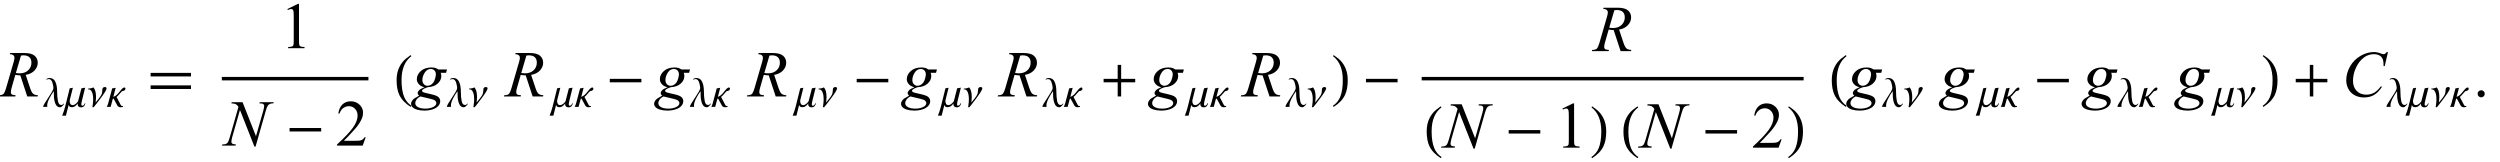 <?xml version="1.0" encoding="UTF-8"?>
<svg xmlns="http://www.w3.org/2000/svg" xmlns:xlink="http://www.w3.org/1999/xlink"  viewBox="0 0 648 42" version="1.1">
<defs>
<g>
<symbol overflow="visible" id="glyph0-0">
<path style="stroke:none;" d="M 2.359 0 L 2.359 -10.625 L 10.859 -10.625 L 10.859 0 Z M 2.625 -0.266 L 10.594 -0.266 L 10.594 -10.359 L 2.625 -10.359 Z M 2.625 -0.266 "/>
</symbol>
<symbol overflow="visible" id="glyph0-1">
<path style="stroke:none;" d="M 7.062 0 L 5.262 -5.469 C 4.844 -5.465 4.41 -5.508 3.969 -5.594 L 2.996 -2.191 C 2.867 -1.75 2.805 -1.375 2.805 -1.07 C 2.805 -0.84 2.887 -0.656 3.047 -0.523 C 3.168 -0.422 3.5 -0.352 4.043 -0.309 L 3.969 0 L -0.391 0 L -0.297 -0.309 C 0.109 -0.324 0.387 -0.367 0.531 -0.43 C 0.758 -0.523 0.926 -0.652 1.031 -0.812 C 1.207 -1.074 1.391 -1.531 1.586 -2.191 L 3.555 -8.988 C 3.688 -9.441 3.75 -9.797 3.75 -10.043 C 3.75 -10.297 3.648 -10.516 3.441 -10.691 C 3.234 -10.867 2.938 -10.953 2.547 -10.949 L 2.648 -11.258 L 6.316 -11.258 C 7.547 -11.258 8.43 -11.023 8.973 -10.559 C 9.516 -10.094 9.785 -9.48 9.785 -8.723 C 9.785 -8 9.508 -7.336 8.953 -6.734 C 8.398 -6.137 7.633 -5.754 6.664 -5.594 L 7.762 -2.301 C 8.027 -1.492 8.293 -0.965 8.559 -0.723 C 8.824 -0.48 9.254 -0.34 9.844 -0.309 L 9.754 0 Z M 4.109 -6.066 C 4.465 -6.016 4.777 -5.992 5.055 -5.992 C 6.008 -5.992 6.758 -6.258 7.312 -6.785 C 7.867 -7.312 8.145 -7.973 8.145 -8.758 C 8.145 -9.371 7.969 -9.844 7.625 -10.168 C 7.277 -10.496 6.758 -10.656 6.066 -10.656 C 5.891 -10.656 5.68 -10.637 5.438 -10.594 Z M 4.109 -6.066 "/>
</symbol>
<symbol overflow="visible" id="glyph0-2">
<path style="stroke:none;" d="M 4.871 -11.258 L 8.352 -2.434 L 10.234 -9.023 C 10.391 -9.566 10.469 -9.984 10.469 -10.285 C 10.469 -10.488 10.395 -10.648 10.25 -10.766 C 10.105 -10.883 9.84 -10.941 9.445 -10.941 C 9.379 -10.941 9.312 -10.941 9.238 -10.949 L 9.328 -11.258 L 12.949 -11.258 L 12.852 -10.949 C 12.473 -10.953 12.195 -10.914 12.012 -10.832 C 11.75 -10.715 11.559 -10.566 11.43 -10.383 C 11.254 -10.125 11.074 -9.672 10.891 -9.023 L 8.242 0.258 L 7.945 0.258 L 4.199 -9.238 L 2.199 -2.227 C 2.051 -1.695 1.977 -1.285 1.977 -1.004 C 1.977 -0.793 2.043 -0.637 2.18 -0.527 C 2.316 -0.418 2.637 -0.348 3.145 -0.309 L 3.062 0 L -0.473 0 L -0.355 -0.309 C 0.086 -0.32 0.383 -0.355 0.531 -0.422 C 0.758 -0.523 0.926 -0.652 1.039 -0.812 C 1.199 -1.055 1.379 -1.527 1.578 -2.227 L 3.809 -10.051 C 3.594 -10.383 3.363 -10.613 3.117 -10.738 C 2.871 -10.863 2.488 -10.934 1.969 -10.949 L 2.059 -11.258 Z M 4.871 -11.258 "/>
</symbol>
<symbol overflow="visible" id="glyph0-3">
<path style="stroke:none;" d="M 8.855 -6.996 L 8.617 -6.133 L 7.23 -6.133 C 7.336 -5.836 7.387 -5.555 7.387 -5.297 C 7.387 -4.566 7.078 -3.914 6.457 -3.344 C 5.832 -2.773 4.977 -2.461 3.883 -2.398 C 3.297 -2.223 2.859 -2.012 2.566 -1.77 C 2.453 -1.68 2.398 -1.59 2.398 -1.492 C 2.398 -1.383 2.449 -1.281 2.547 -1.191 C 2.648 -1.102 2.898 -1.008 3.305 -0.914 L 4.914 -0.539 C 5.805 -0.328 6.395 -0.082 6.684 0.207 C 6.965 0.5 7.105 0.84 7.105 1.219 C 7.105 1.672 6.938 2.09 6.602 2.465 C 6.27 2.84 5.777 3.137 5.133 3.348 C 4.488 3.562 3.777 3.668 2.996 3.668 C 2.309 3.668 1.684 3.586 1.121 3.426 C 0.555 3.262 0.152 3.039 -0.09 2.766 C -0.336 2.488 -0.457 2.203 -0.457 1.91 C -0.457 1.672 -0.379 1.422 -0.219 1.168 C -0.062 0.91 0.137 0.695 0.375 0.531 C 0.523 0.426 0.945 0.176 1.645 -0.215 C 1.391 -0.414 1.262 -0.633 1.262 -0.871 C 1.262 -1.094 1.375 -1.328 1.598 -1.578 C 1.82 -1.828 2.297 -2.102 3.023 -2.398 C 2.414 -2.516 1.93 -2.77 1.574 -3.164 C 1.215 -3.555 1.039 -3.992 1.039 -4.473 C 1.039 -5.258 1.383 -5.961 2.07 -6.582 C 2.758 -7.203 3.676 -7.512 4.824 -7.512 C 5.238 -7.512 5.578 -7.469 5.844 -7.387 C 6.109 -7.305 6.367 -7.176 6.617 -6.996 Z M 5.977 -5.695 C 5.977 -6.137 5.852 -6.484 5.605 -6.742 C 5.359 -6.996 5.039 -7.121 4.641 -7.121 C 4.016 -7.121 3.5 -6.809 3.094 -6.18 C 2.688 -5.551 2.48 -4.898 2.48 -4.219 C 2.48 -3.793 2.613 -3.441 2.871 -3.172 C 3.133 -2.898 3.449 -2.766 3.82 -2.766 C 4.113 -2.766 4.395 -2.844 4.668 -3.004 C 4.941 -3.164 5.176 -3.387 5.363 -3.668 C 5.551 -3.949 5.699 -4.312 5.812 -4.75 C 5.922 -5.188 5.977 -5.5 5.977 -5.695 Z M 2 0 C 1.551 0.203 1.215 0.469 0.984 0.789 C 0.754 1.109 0.641 1.426 0.641 1.734 C 0.641 2.102 0.805 2.402 1.137 2.641 C 1.613 2.984 2.309 3.156 3.23 3.156 C 4.02 3.156 4.695 3.02 5.258 2.75 C 5.82 2.484 6.102 2.137 6.102 1.711 C 6.102 1.496 5.996 1.289 5.789 1.094 C 5.582 0.902 5.18 0.746 4.582 0.621 C 4.254 0.555 3.395 0.348 2 0 Z M 2 0 "/>
</symbol>
<symbol overflow="visible" id="glyph0-4">
<path style="stroke:none;" d="M 11.961 -11.512 L 11.125 -7.867 L 10.824 -7.867 L 10.789 -8.781 C 10.762 -9.113 10.699 -9.41 10.602 -9.672 C 10.5 -9.93 10.352 -10.156 10.152 -10.348 C 9.953 -10.539 9.699 -10.688 9.398 -10.797 C 9.094 -10.902 8.754 -10.957 8.383 -10.957 C 7.395 -10.957 6.527 -10.688 5.785 -10.145 C 4.84 -9.453 4.098 -8.477 3.562 -7.215 C 3.117 -6.172 2.898 -5.117 2.898 -4.051 C 2.898 -2.961 3.215 -2.09 3.852 -1.441 C 4.488 -0.789 5.316 -0.465 6.332 -0.465 C 7.102 -0.465 7.789 -0.637 8.387 -0.98 C 8.988 -1.324 9.547 -1.852 10.062 -2.566 L 10.449 -2.566 C 9.84 -1.598 9.168 -0.883 8.426 -0.426 C 7.684 0.031 6.797 0.258 5.762 0.258 C 4.844 0.258 4.027 0.066 3.32 -0.32 C 2.613 -0.703 2.074 -1.246 1.703 -1.941 C 1.332 -2.641 1.145 -3.391 1.145 -4.191 C 1.145 -5.422 1.477 -6.617 2.133 -7.777 C 2.793 -8.941 3.695 -9.852 4.844 -10.516 C 5.992 -11.18 7.148 -11.512 8.316 -11.512 C 8.863 -11.512 9.48 -11.383 10.16 -11.125 C 10.461 -11.012 10.676 -10.957 10.809 -10.957 C 10.941 -10.957 11.055 -10.984 11.156 -11.039 C 11.258 -11.094 11.422 -11.254 11.656 -11.512 Z M 11.961 -11.512 "/>
</symbol>
<symbol overflow="visible" id="glyph1-0">
<path style="stroke:none;" d="M 0.688 0 L 0.688 -8.797 L 4.812 -8.797 L 4.812 0 Z M 1.375 -0.688 L 4.125 -0.688 L 4.125 -8.109 L 1.375 -8.109 Z M 1.375 -0.688 "/>
</symbol>
<symbol overflow="visible" id="glyph1-1">
<path style="stroke:none;" d="M 5.625 -0.848 C 5.625 -0.75 5.5 -0.562 5.254 -0.297 C 5.008 -0.027 4.773 0.109 4.555 0.109 C 4.008 0.109 3.605 -0.207 3.348 -0.84 C 3.094 -1.473 2.965 -2.211 2.965 -3.062 C 2.965 -3.289 2.965 -3.488 2.961 -3.66 C 2.957 -3.836 2.949 -3.961 2.938 -4.039 L 2.926 -4.039 C 2.543 -3.539 2.164 -2.922 1.793 -2.188 C 1.418 -1.457 1.23 -0.844 1.23 -0.355 C 1.23 -0.285 1.234 -0.223 1.25 -0.16 C 1.262 -0.098 1.27 -0.043 1.277 0 L 0.176 0 C 0.191 -0.219 0.332 -0.535 0.594 -0.953 C 0.855 -1.371 1.172 -1.863 1.543 -2.434 C 1.914 -3.008 2.223 -3.5 2.473 -3.906 C 2.723 -4.309 2.848 -4.664 2.848 -4.973 C 2.848 -5.082 2.82 -5.277 2.766 -5.562 C 2.711 -5.848 2.648 -6.098 2.578 -6.312 C 2.484 -6.59 2.363 -6.809 2.211 -6.965 C 2.062 -7.125 1.859 -7.203 1.605 -7.203 C 1.48 -7.203 1.375 -7.18 1.285 -7.137 C 1.199 -7.094 1.145 -7.066 1.121 -7.051 L 1 -7.172 C 1.059 -7.238 1.172 -7.309 1.34 -7.379 C 1.508 -7.449 1.68 -7.48 1.859 -7.48 C 2.535 -7.48 3.031 -7.16 3.34 -6.52 C 3.652 -5.879 3.809 -5.031 3.809 -3.98 C 3.809 -3.02 3.879 -2.199 4.016 -1.512 C 4.152 -0.828 4.441 -0.484 4.883 -0.484 C 5.07 -0.484 5.223 -0.547 5.344 -0.676 C 5.465 -0.805 5.551 -0.871 5.598 -0.871 C 5.605 -0.871 5.609 -0.867 5.617 -0.859 C 5.621 -0.852 5.625 -0.848 5.625 -0.848 Z M 5.625 -0.848 "/>
</symbol>
<symbol overflow="visible" id="glyph1-2">
<path style="stroke:none;" d="M 5.445 -0.883 C 5.445 -0.68 5.352 -0.461 5.164 -0.227 C 4.977 0.008 4.715 0.125 4.379 0.125 C 4.102 0.125 3.883 0.059 3.727 -0.074 C 3.566 -0.207 3.484 -0.402 3.484 -0.66 C 3.484 -0.695 3.488 -0.738 3.496 -0.785 C 3.504 -0.836 3.508 -0.879 3.508 -0.914 C 3.426 -0.754 3.238 -0.547 2.953 -0.293 C 2.664 -0.039 2.336 0.086 1.973 0.086 C 1.73 0.086 1.547 0.039 1.414 -0.055 C 1.281 -0.148 1.191 -0.293 1.145 -0.492 L 1.133 -0.492 L 0.43 2.289 L -0.539 2.289 C -0.406 1.965 -0.266 1.582 -0.117 1.133 C 0.027 0.688 0.141 0.309 0.219 0 L 1.418 -4.809 L 2.234 -4.953 L 1.449 -1.828 C 1.438 -1.766 1.426 -1.703 1.418 -1.641 C 1.41 -1.578 1.406 -1.52 1.406 -1.461 C 1.406 -1.223 1.465 -0.992 1.586 -0.777 C 1.703 -0.559 1.914 -0.453 2.223 -0.453 C 2.422 -0.453 2.645 -0.543 2.898 -0.723 C 3.148 -0.902 3.375 -1.141 3.578 -1.43 L 4.453 -4.809 L 5.414 -4.973 L 4.641 -1.859 C 4.582 -1.633 4.531 -1.41 4.488 -1.195 C 4.441 -0.977 4.422 -0.805 4.422 -0.672 C 4.422 -0.562 4.438 -0.473 4.477 -0.406 C 4.516 -0.34 4.574 -0.305 4.652 -0.305 C 4.797 -0.305 4.918 -0.344 5.008 -0.418 C 5.098 -0.492 5.156 -0.562 5.195 -0.641 C 5.23 -0.719 5.266 -0.793 5.297 -0.867 C 5.328 -0.941 5.363 -0.977 5.402 -0.977 C 5.418 -0.977 5.43 -0.969 5.438 -0.949 C 5.445 -0.934 5.445 -0.91 5.445 -0.883 Z M 5.445 -0.883 "/>
</symbol>
<symbol overflow="visible" id="glyph1-3">
<path style="stroke:none;" d="M 5.082 -4.754 C 5.082 -4.594 4.926 -4.266 4.613 -3.773 C 4.301 -3.281 3.922 -2.738 3.477 -2.145 C 3.094 -1.633 2.719 -1.141 2.352 -0.676 C 1.988 -0.211 1.781 0.043 1.742 0.086 L 1.406 0.086 C 1.406 0.055 1.441 -0.195 1.508 -0.664 C 1.574 -1.133 1.605 -1.566 1.605 -1.961 C 1.605 -2.582 1.551 -3.078 1.438 -3.441 C 1.328 -3.805 1.203 -4.062 1.059 -4.223 C 0.906 -4.395 0.75 -4.492 0.598 -4.516 C 0.441 -4.543 0.328 -4.555 0.254 -4.555 L 0.297 -4.73 C 0.461 -4.73 0.668 -4.754 0.918 -4.801 C 1.168 -4.844 1.422 -4.926 1.68 -5.047 C 1.895 -4.801 2.062 -4.469 2.18 -4.047 C 2.297 -3.625 2.352 -3.098 2.352 -2.465 C 2.352 -2.199 2.332 -1.91 2.289 -1.59 C 2.246 -1.27 2.223 -1.113 2.223 -1.113 L 3.105 -2.203 C 3.352 -2.516 3.555 -2.816 3.719 -3.109 C 3.879 -3.402 3.957 -3.727 3.957 -4.082 C 3.957 -4.555 4.027 -4.852 4.164 -4.969 C 4.305 -5.086 4.477 -5.145 4.684 -5.145 C 4.816 -5.145 4.914 -5.105 4.98 -5.023 C 5.047 -4.945 5.082 -4.855 5.082 -4.754 Z M 5.082 -4.754 "/>
</symbol>
<symbol overflow="visible" id="glyph1-4">
<path style="stroke:none;" d="M 4.914 -4.711 C 4.914 -4.516 4.832 -4.371 4.668 -4.266 C 4.504 -4.164 4.348 -4.113 4.199 -4.113 C 4.062 -4.113 3.816 -3.891 3.461 -3.441 C 3.102 -2.996 2.816 -2.707 2.605 -2.574 L 3.672 -0.527 C 3.75 -0.379 3.824 -0.289 3.902 -0.258 C 3.98 -0.227 4.117 -0.211 4.312 -0.211 L 4.25 0 C 4.203 0.016 4.121 0.035 4.008 0.062 C 3.895 0.094 3.777 0.109 3.652 0.109 C 3.504 0.109 3.352 0.074 3.191 0.004 C 3.031 -0.066 2.898 -0.191 2.805 -0.367 L 1.828 -2.152 C 1.746 -2.117 1.691 -2.098 1.672 -2.09 C 1.648 -2.082 1.637 -2.078 1.637 -2.078 L 1.078 0 L 0.074 0 C 0.105 -0.062 0.164 -0.184 0.242 -0.359 C 0.32 -0.535 0.387 -0.723 0.441 -0.922 L 1.473 -4.785 L 2.383 -4.941 L 1.773 -2.594 C 2.117 -2.699 2.426 -2.887 2.703 -3.156 C 2.98 -3.43 3.215 -3.695 3.398 -3.949 C 3.59 -4.207 3.793 -4.449 4.016 -4.676 C 4.234 -4.902 4.445 -5.016 4.641 -5.016 C 4.75 -5.016 4.824 -4.984 4.859 -4.918 C 4.895 -4.852 4.914 -4.781 4.914 -4.711 Z M 4.914 -4.711 "/>
</symbol>
<symbol overflow="visible" id="glyph2-0">
<path style="stroke:none;" d="M 1 0 L 1 -12.797 L 7 -12.797 L 7 0 Z M 2 -1 L 6 -1 L 6 -11.797 L 2 -11.797 Z M 2 -1 "/>
</symbol>
<symbol overflow="visible" id="glyph2-1">
<path style="stroke:none;" d="M 11.508 -5.188 L 1.039 -5.188 L 1.039 -6.109 L 11.508 -6.109 Z M 11.508 -1.938 L 1.039 -1.938 L 1.039 -2.867 L 11.508 -2.867 Z M 11.508 -1.938 "/>
</symbol>
<symbol overflow="visible" id="glyph2-2">
<path style="stroke:none;" d="M 9.25 -3.664 L 1.055 -3.664 L 1.055 -4.562 L 9.25 -4.562 Z M 9.25 -3.664 "/>
</symbol>
<symbol overflow="visible" id="glyph2-3">
<path style="stroke:none;" d="M 4.656 2.43 L 4.461 2.719 C 3.055 1.828 2.07 0.793 1.508 -0.383 C 1.035 -1.383 0.797 -2.676 0.797 -4.258 C 0.797 -5.582 1.062 -6.754 1.594 -7.773 C 1.984 -8.535 2.52 -9.207 3.195 -9.789 C 3.613 -10.102 4.027 -10.41 4.445 -10.719 L 4.625 -10.445 C 2.926 -9.16 2.078 -7.09 2.078 -4.242 C 2.078 -2.395 2.312 -0.922 2.781 0.172 C 3.184 1.113 3.809 1.867 4.656 2.43 Z M 4.656 2.43 "/>
</symbol>
<symbol overflow="visible" id="glyph2-4">
<path style="stroke:none;" d="M 9.25 -3.664 L 5.602 -3.664 L 5.602 0 L 4.703 0 L 4.703 -3.664 L 1.055 -3.664 L 1.055 -4.562 L 4.703 -4.562 L 4.703 -8.18 L 5.602 -8.18 L 5.602 -4.562 L 9.25 -4.562 Z M 9.25 -3.664 "/>
</symbol>
<symbol overflow="visible" id="glyph2-5">
<path style="stroke:none;" d="M 4.336 -4.258 C 4.336 -2.676 4.098 -1.383 3.625 -0.383 C 3.066 0.793 2.082 1.828 0.672 2.719 L 0.477 2.43 C 1.324 1.867 1.953 1.113 2.359 0.172 C 2.824 -0.922 3.055 -2.395 3.055 -4.242 C 3.055 -7.09 2.207 -9.16 0.516 -10.445 L 0.688 -10.719 C 1.105 -10.41 1.52 -10.102 1.938 -9.789 C 2.621 -9.207 3.156 -8.535 3.547 -7.773 C 4.074 -6.754 4.336 -5.582 4.336 -4.258 Z M 4.336 -4.258 "/>
</symbol>
<symbol overflow="visible" id="glyph3-0">
<path style="stroke:none;" d="M 2.359 0 L 2.359 -10.625 L 10.859 -10.625 L 10.859 0 Z M 2.625 -0.266 L 10.594 -0.266 L 10.594 -10.359 L 2.625 -10.359 Z M 2.625 -0.266 "/>
</symbol>
<symbol overflow="visible" id="glyph3-1">
<path style="stroke:none;" d="M 1.992 -10.152 L 4.73 -11.488 L 5.004 -11.488 L 5.004 -1.984 C 5.004 -1.352 5.031 -0.961 5.086 -0.805 C 5.137 -0.648 5.246 -0.531 5.414 -0.449 C 5.578 -0.367 5.914 -0.316 6.426 -0.309 L 6.426 0 L 2.191 0 L 2.191 -0.309 C 2.723 -0.32 3.066 -0.363 3.219 -0.445 C 3.375 -0.523 3.484 -0.633 3.543 -0.77 C 3.605 -0.902 3.637 -1.309 3.637 -1.984 L 3.637 -8.059 C 3.637 -8.879 3.609 -9.406 3.555 -9.637 C 3.516 -9.812 3.445 -9.945 3.34 -10.027 C 3.238 -10.109 3.117 -10.152 2.973 -10.152 C 2.766 -10.152 2.48 -10.066 2.117 -9.895 Z M 1.992 -10.152 "/>
</symbol>
<symbol overflow="visible" id="glyph3-2">
<path style="stroke:none;" d="M 7.793 -2.168 L 7.008 0 L 0.367 0 L 0.367 -0.309 C 2.32 -2.09 3.695 -3.543 4.492 -4.672 C 5.289 -5.801 5.688 -6.836 5.688 -7.77 C 5.688 -8.484 5.469 -9.07 5.031 -9.531 C 4.594 -9.988 4.07 -10.219 3.461 -10.219 C 2.906 -10.219 2.41 -10.055 1.973 -9.734 C 1.531 -9.41 1.207 -8.934 0.996 -8.309 L 0.688 -8.309 C 0.828 -9.332 1.184 -10.117 1.754 -10.668 C 2.328 -11.215 3.043 -11.488 3.902 -11.488 C 4.816 -11.488 5.578 -11.195 6.188 -10.609 C 6.801 -10.023 7.105 -9.328 7.105 -8.531 C 7.105 -7.961 6.973 -7.395 6.707 -6.824 C 6.297 -5.926 5.633 -4.977 4.715 -3.977 C 3.336 -2.473 2.477 -1.562 2.133 -1.254 L 5.07 -1.254 C 5.668 -1.254 6.09 -1.277 6.328 -1.32 C 6.57 -1.363 6.789 -1.453 6.98 -1.59 C 7.176 -1.727 7.344 -1.918 7.488 -2.168 Z M 7.793 -2.168 "/>
</symbol>
<symbol overflow="visible" id="glyph3-3">
<path style="stroke:none;" d="M 2.125 -1.609 C 2.387 -1.609 2.605 -1.52 2.781 -1.34 C 2.957 -1.16 3.047 -0.945 3.047 -0.688 C 3.047 -0.434 2.957 -0.219 2.777 -0.039 C 2.598 0.141 2.379 0.234 2.125 0.234 C 1.871 0.234 1.652 0.141 1.473 -0.039 C 1.293 -0.219 1.203 -0.434 1.203 -0.688 C 1.203 -0.949 1.293 -1.168 1.473 -1.344 C 1.652 -1.523 1.871 -1.609 2.125 -1.609 Z M 2.125 -1.609 "/>
</symbol>
</g>
</defs>
<g id="surface832742">
<g style="fill:rgb(0%,0%,0%);fill-opacity:1;">
  <use xlink:href="#glyph0-1" x="0" y="25"/>
</g>
<g style="fill:rgb(0%,0%,0%);fill-opacity:1;">
  <use xlink:href="#glyph1-1" x="11" y="27.699"/>
  <use xlink:href="#glyph1-2" x="16.656" y="27.699"/>
  <use xlink:href="#glyph1-3" x="22.542" y="27.699"/>
  <use xlink:href="#glyph1-4" x="27.602" y="27.699"/>
</g>
<g style="fill:rgb(0%,0%,0%);fill-opacity:1;">
  <use xlink:href="#glyph2-1" x="38" y="25"/>
</g>
<path style="fill:none;stroke-width:0.898;stroke-linecap:square;stroke-linejoin:miter;stroke:rgb(0%,0%,0%);stroke-opacity:1;stroke-miterlimit:10;" d="M 64.949 24.387 L 102.051 24.387 " transform="matrix(1,0,0,1,-7,-4)"/>
<g style="fill:rgb(0%,0%,0%);fill-opacity:1;">
  <use xlink:href="#glyph3-1" x="72.5" y="12.488"/>
</g>
<g style="fill:rgb(0%,0%,0%);fill-opacity:1;">
  <use xlink:href="#glyph0-2" x="58" y="37.743"/>
</g>
<g style="fill:rgb(0%,0%,0%);fill-opacity:1;">
  <use xlink:href="#glyph2-2" x="74" y="37.743"/>
</g>
<g style="fill:rgb(0%,0%,0%);fill-opacity:1;">
  <use xlink:href="#glyph3-2" x="87" y="37.743"/>
</g>
<g style="fill:rgb(0%,0%,0%);fill-opacity:1;">
  <use xlink:href="#glyph2-3" x="102" y="25"/>
</g>
<g style="fill:rgb(0%,0%,0%);fill-opacity:1;">
  <use xlink:href="#glyph0-3" x="107" y="25"/>
</g>
<g style="fill:rgb(0%,0%,0%);fill-opacity:1;">
  <use xlink:href="#glyph1-1" x="115.643" y="27.699"/>
  <use xlink:href="#glyph1-3" x="121.299" y="27.699"/>
</g>
<g style="fill:rgb(0%,0%,0%);fill-opacity:1;">
  <use xlink:href="#glyph0-1" x="131" y="25"/>
</g>
<g style="fill:rgb(0%,0%,0%);fill-opacity:1;">
  <use xlink:href="#glyph1-2" x="143" y="27.699"/>
  <use xlink:href="#glyph1-4" x="148.887" y="27.699"/>
</g>
<g style="fill:rgb(0%,0%,0%);fill-opacity:1;">
  <use xlink:href="#glyph2-2" x="157" y="25"/>
</g>
<g style="fill:rgb(0%,0%,0%);fill-opacity:1;">
  <use xlink:href="#glyph0-3" x="170" y="25"/>
</g>
<g style="fill:rgb(0%,0%,0%);fill-opacity:1;">
  <use xlink:href="#glyph1-1" x="178.643" y="27.699"/>
  <use xlink:href="#glyph1-4" x="184.299" y="27.699"/>
</g>
<g style="fill:rgb(0%,0%,0%);fill-opacity:1;">
  <use xlink:href="#glyph0-1" x="194" y="25"/>
</g>
<g style="fill:rgb(0%,0%,0%);fill-opacity:1;">
  <use xlink:href="#glyph1-2" x="206" y="27.699"/>
  <use xlink:href="#glyph1-3" x="211.887" y="27.699"/>
</g>
<g style="fill:rgb(0%,0%,0%);fill-opacity:1;">
  <use xlink:href="#glyph2-2" x="221" y="25"/>
</g>
<g style="fill:rgb(0%,0%,0%);fill-opacity:1;">
  <use xlink:href="#glyph0-3" x="234" y="25"/>
</g>
<g style="fill:rgb(0%,0%,0%);fill-opacity:1;">
  <use xlink:href="#glyph1-2" x="243.643" y="27.699"/>
  <use xlink:href="#glyph1-3" x="249.53" y="27.699"/>
</g>
<g style="fill:rgb(0%,0%,0%);fill-opacity:1;">
  <use xlink:href="#glyph0-1" x="259" y="25"/>
</g>
<g style="fill:rgb(0%,0%,0%);fill-opacity:1;">
  <use xlink:href="#glyph1-1" x="270" y="27.699"/>
  <use xlink:href="#glyph1-4" x="275.656" y="27.699"/>
</g>
<g style="fill:rgb(0%,0%,0%);fill-opacity:1;">
  <use xlink:href="#glyph2-4" x="285" y="25"/>
</g>
<g style="fill:rgb(0%,0%,0%);fill-opacity:1;">
  <use xlink:href="#glyph0-3" x="298" y="25"/>
</g>
<g style="fill:rgb(0%,0%,0%);fill-opacity:1;">
  <use xlink:href="#glyph1-2" x="307.643" y="27.699"/>
  <use xlink:href="#glyph1-4" x="313.53" y="27.699"/>
</g>
<g style="fill:rgb(0%,0%,0%);fill-opacity:1;">
  <use xlink:href="#glyph0-1" x="322" y="25"/>
</g>
<g style="fill:rgb(0%,0%,0%);fill-opacity:1;">
  <use xlink:href="#glyph1-1" x="333" y="27.699"/>
  <use xlink:href="#glyph1-3" x="338.656" y="27.699"/>
</g>
<g style="fill:rgb(0%,0%,0%);fill-opacity:1;">
  <use xlink:href="#glyph2-5" x="345" y="25"/>
</g>
<g style="fill:rgb(0%,0%,0%);fill-opacity:1;">
  <use xlink:href="#glyph2-2" x="353" y="25"/>
</g>
<path style="fill:none;stroke-width:0.898;stroke-linecap:square;stroke-linejoin:miter;stroke:rgb(0%,0%,0%);stroke-opacity:1;stroke-miterlimit:10;" d="M 375.949 24.387 L 474.051 24.387 " transform="matrix(1,0,0,1,-7,-4)"/>
<g style="fill:rgb(0%,0%,0%);fill-opacity:1;">
  <use xlink:href="#glyph0-1" x="413" y="13.256"/>
</g>
<g style="fill:rgb(0%,0%,0%);fill-opacity:1;">
  <use xlink:href="#glyph2-3" x="369" y="38.281"/>
</g>
<g style="fill:rgb(0%,0%,0%);fill-opacity:1;">
  <use xlink:href="#glyph0-2" x="374" y="38.281"/>
</g>
<g style="fill:rgb(0%,0%,0%);fill-opacity:1;">
  <use xlink:href="#glyph2-2" x="390" y="38.281"/>
</g>
<g style="fill:rgb(0%,0%,0%);fill-opacity:1;">
  <use xlink:href="#glyph3-1" x="403" y="38.281"/>
</g>
<g style="fill:rgb(0%,0%,0%);fill-opacity:1;">
  <use xlink:href="#glyph2-5" x="412" y="38.281"/>
</g>
<g style="fill:rgb(0%,0%,0%);fill-opacity:1;">
  <use xlink:href="#glyph2-3" x="420" y="38.281"/>
</g>
<g style="fill:rgb(0%,0%,0%);fill-opacity:1;">
  <use xlink:href="#glyph0-2" x="425" y="38.281"/>
</g>
<g style="fill:rgb(0%,0%,0%);fill-opacity:1;">
  <use xlink:href="#glyph2-2" x="441" y="38.281"/>
</g>
<g style="fill:rgb(0%,0%,0%);fill-opacity:1;">
  <use xlink:href="#glyph3-2" x="454" y="38.281"/>
</g>
<g style="fill:rgb(0%,0%,0%);fill-opacity:1;">
  <use xlink:href="#glyph2-5" x="463" y="38.281"/>
</g>
<g style="fill:rgb(0%,0%,0%);fill-opacity:1;">
  <use xlink:href="#glyph2-3" x="474" y="25"/>
</g>
<g style="fill:rgb(0%,0%,0%);fill-opacity:1;">
  <use xlink:href="#glyph0-3" x="479" y="25"/>
</g>
<g style="fill:rgb(0%,0%,0%);fill-opacity:1;">
  <use xlink:href="#glyph1-1" x="487.643" y="27.699"/>
  <use xlink:href="#glyph1-3" x="493.299" y="27.699"/>
</g>
<g style="fill:rgb(0%,0%,0%);fill-opacity:1;">
  <use xlink:href="#glyph0-3" x="503" y="25"/>
</g>
<g style="fill:rgb(0%,0%,0%);fill-opacity:1;">
  <use xlink:href="#glyph1-2" x="512.643" y="27.699"/>
  <use xlink:href="#glyph1-4" x="518.53" y="27.699"/>
</g>
<g style="fill:rgb(0%,0%,0%);fill-opacity:1;">
  <use xlink:href="#glyph2-2" x="527" y="25"/>
</g>
<g style="fill:rgb(0%,0%,0%);fill-opacity:1;">
  <use xlink:href="#glyph0-3" x="540" y="25"/>
</g>
<g style="fill:rgb(0%,0%,0%);fill-opacity:1;">
  <use xlink:href="#glyph1-1" x="548.643" y="27.699"/>
  <use xlink:href="#glyph1-4" x="554.299" y="27.699"/>
</g>
<g style="fill:rgb(0%,0%,0%);fill-opacity:1;">
  <use xlink:href="#glyph0-3" x="564" y="25"/>
</g>
<g style="fill:rgb(0%,0%,0%);fill-opacity:1;">
  <use xlink:href="#glyph1-2" x="573.643" y="27.699"/>
  <use xlink:href="#glyph1-3" x="579.53" y="27.699"/>
</g>
<g style="fill:rgb(0%,0%,0%);fill-opacity:1;">
  <use xlink:href="#glyph2-5" x="586" y="25"/>
</g>
<g style="fill:rgb(0%,0%,0%);fill-opacity:1;">
  <use xlink:href="#glyph2-4" x="594" y="25"/>
</g>
<g style="fill:rgb(0%,0%,0%);fill-opacity:1;">
  <use xlink:href="#glyph0-4" x="607" y="25"/>
</g>
<g style="fill:rgb(0%,0%,0%);fill-opacity:1;">
  <use xlink:href="#glyph1-1" x="618.377" y="27.699"/>
  <use xlink:href="#glyph1-2" x="624.033" y="27.699"/>
  <use xlink:href="#glyph1-3" x="629.92" y="27.699"/>
  <use xlink:href="#glyph1-4" x="634.979" y="27.699"/>
</g>
<g style="fill:rgb(0%,0%,0%);fill-opacity:1;">
  <use xlink:href="#glyph3-3" x="641" y="25"/>
</g>
</g>
</svg>